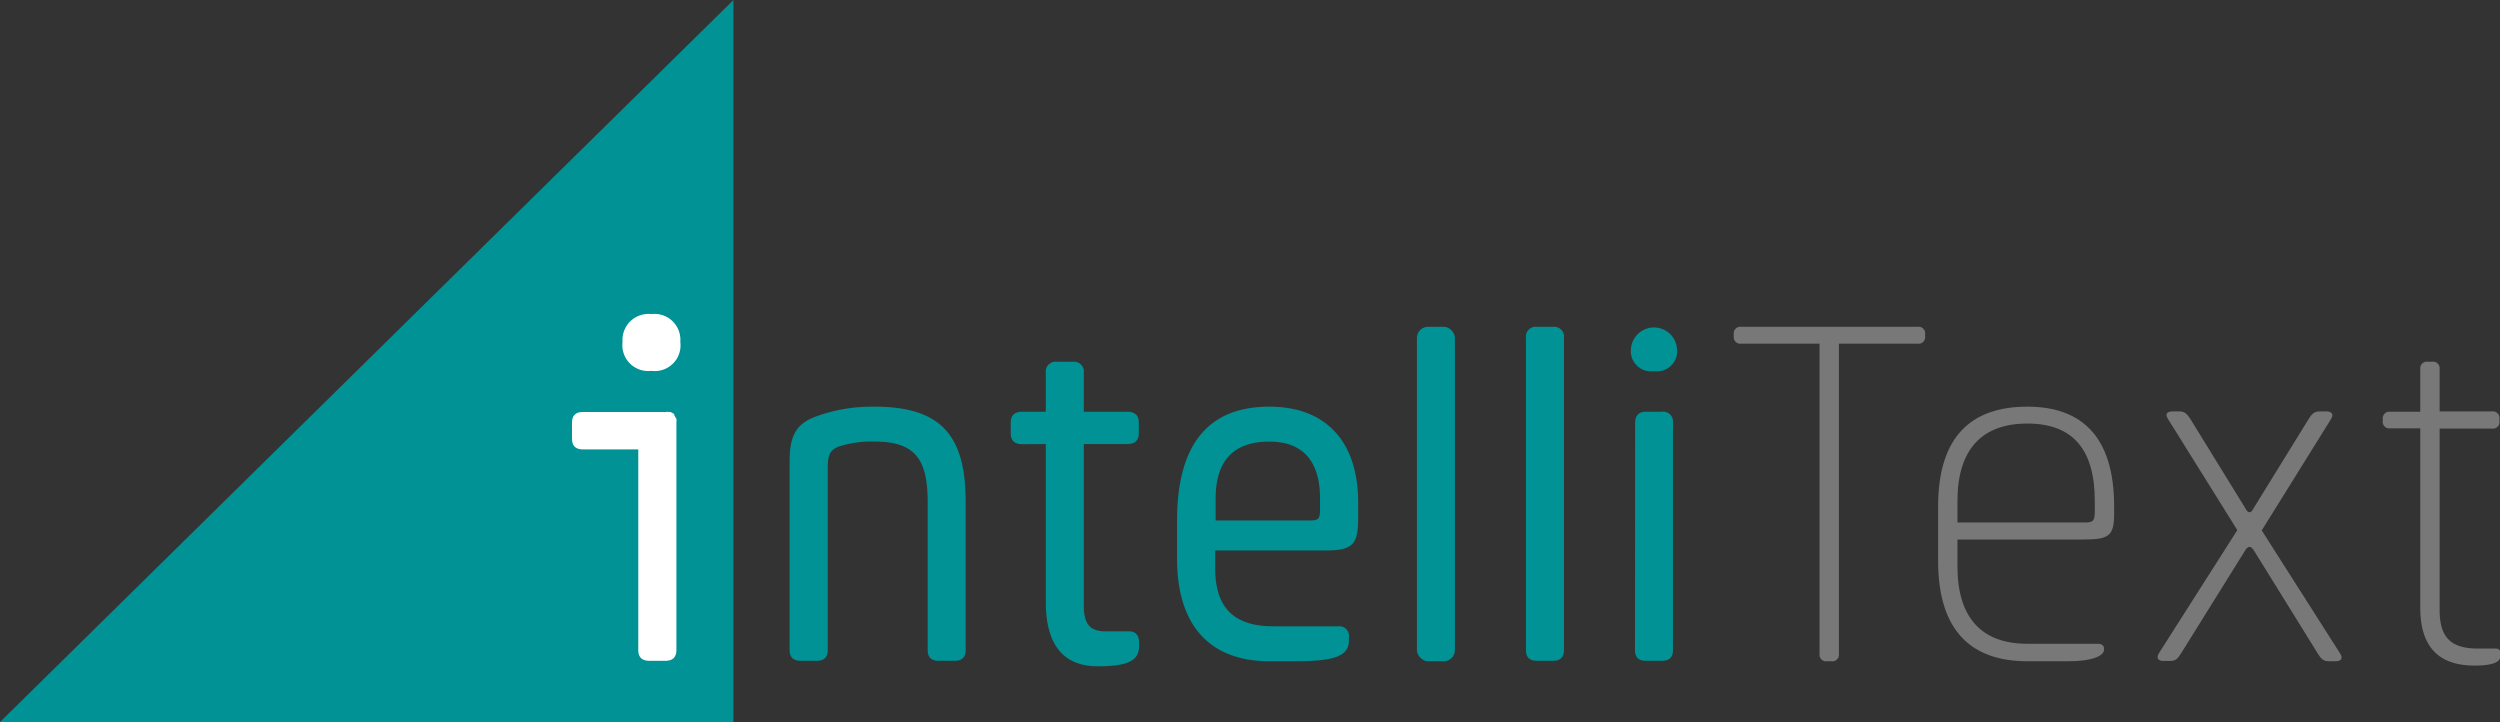 <svg xmlns="http://www.w3.org/2000/svg" width="173.12" height="50" viewBox="0 0 173.12 50"><rect x="0" y="0" width="173.12" height="50" fill="#333333" stroke="none"/><defs><style>.a{fill:#009295;}.b{fill:#787878;}.c{fill:#fff;}</style></defs><title>logos_intellitext_small</title><polygon class="a" points="50.79 0 0 50 50.79 50 50.79 0"/><path class="a" d="M113.22,45c0,.52.24.76.77.76h1.09c.52,0,.77-.24.77-.76V29.3a.69.69,0,0,0-.77-.79H114c-.53,0-.77.27-.77.79Z"/><path class="a" d="M114.55,25.7a1.39,1.39,0,0,0,1.58-1.55,1.6,1.6,0,0,0-3.19,0,1.4,1.4,0,0,0,1.61,1.55"/><path class="a" d="M108.3,23.42a.69.69,0,0,0-.77-.79h-1.09a.69.69,0,0,0-.77.79V45c0,.52.24.76.77.76h1.09c.52,0,.77-.24.77-.76Z"/><rect class="a" x="98.12" y="22.63" width="2.63" height="23.16" rx="0.77"/><path class="a" d="M87.9,28.16c-4.21,0-6.39,2.59-6.39,7.88V38.7c0,4.67,2.32,7.09,6.39,7.09h1.83c2.81,0,3.68-.41,3.68-1.45v-.21a.67.67,0,0,0-.73-.76H88.15c-2.78,0-4-1.38-4-4V38.12h7.55c1.9,0,2.35-.32,2.35-2.22v-1C94.08,30.48,91.73,28.16,87.9,28.16Zm3.51,7.09c0,.69-.1.79-.7.79H84.18V34.52c0-2.63,1.26-3.94,3.72-3.94,2.28,0,3.51,1.31,3.51,3.94Z"/><path class="a" d="M72.42,30.75V41.68c0,3.11,1.33,4.46,3.61,4.46s2.85-.49,2.85-1.42v-.21c0-.48-.21-.79-.7-.79H76.56c-1.09,0-1.51-.52-1.51-1.8V30.75h3c.53,0,.81-.24.81-.76v-.72c0-.52-.28-.76-.81-.76h-3V25.84a.69.69,0,0,0-.77-.79H73.19a.69.69,0,0,0-.77.79v2.67H70.8c-.53,0-.81.24-.81.76V30c0,.52.28.76.81.76Z"/><path class="a" d="M54.68,45c0,.52.25.76.78.76h1.09c.52,0,.77-.24.77-.76V32.45c0-1,.17-1.28.77-1.53a7.37,7.37,0,0,1,2.49-.34c2.78,0,3.66,1.21,3.66,4.18V45c0,.52.24.76.77.76H66.1c.52,0,.77-.24.77-.76V34.76c0-4.56-1.65-6.6-6.32-6.6a11.35,11.35,0,0,0-4.18.73c-1.16.48-1.69,1.2-1.69,3Z"/><path class="b" d="M140.39,28.16c-3.82,0-6.18,2-6.18,6.91v3.77c0,4.91,2.36,6.95,6.18,6.95h2.88c1.62,0,2.43-.38,2.43-.8v-.06c0-.25-.18-.35-.43-.35h-4.88c-3.19,0-4.84-1.83-4.84-5.36V37.36h8.67c1.79,0,2.18-.21,2.18-1.77v-.52C146.4,30.2,144.12,28.16,140.39,28.16Zm4.67,7.22c0,.7-.1.8-.7.8h-8.81V34.69c0-3.52,1.65-5.36,4.84-5.36s4.67,1.84,4.67,5.36Z"/><path class="b" d="M165.5,28.51A.46.46,0,0,0,165,29v.14a.46.46,0,0,0,.53.52h2.07V42.09c0,2.84,1.41,4,3.76,4,1.09,0,1.79-.18,1.79-.66v-.17c0-.25-.11-.35-.35-.35h-1.23c-1.9,0-2.63-.83-2.63-2.66V29.68h3.61a.46.46,0,0,0,.53-.52V29a.46.46,0,0,0-.53-.51h-3.61V25.57a.46.46,0,0,0-.53-.52h-.28a.46.46,0,0,0-.53.52v2.94Z"/><path class="b" d="M160.51,45.27c.21.35.39.52.74.52h.49c.35,0,.53-.17.32-.52l-5.44-8.54L161.43,29c.21-.34,0-.51-.32-.51h-.49c-.35,0-.53.17-.74.51l-3.76,6.09c-.14.24-.21.38-.35.38s-.21-.14-.35-.38L151.67,29c-.22-.34-.39-.51-.74-.51h-.49c-.36,0-.53.17-.32.51l4.81,7.71-5.44,8.54c-.21.35,0,.52.31.52h.5c.35,0,.52-.17.73-.52l4.36-7c.14-.24.24-.38.38-.38s.25.14.39.38Z"/><path class="b" d="M120.59,22.63a.46.46,0,0,0-.53.52v.14a.46.46,0,0,0,.53.51H126V45.27a.46.46,0,0,0,.53.52h.28a.46.46,0,0,0,.53-.52V23.8h5.44a.46.46,0,0,0,.53-.51v-.14a.46.46,0,0,0-.53-.52Z"/><path class="c" d="M45.11,25.68a1.78,1.78,0,0,0,2-2,1.79,1.79,0,0,0-2-1.93,1.8,1.8,0,0,0-2,1.93A1.79,1.79,0,0,0,45.11,25.68Z"/><path class="c" d="M46.79,28.93a.59.59,0,0,0-.1-.17s0-.06,0-.08a.47.47,0,0,0-.09-.06,1.4,1.4,0,0,0-.17-.09h-.06a1,1,0,0,0-.26,0H40.38c-.52,0-.77.24-.77.76v1.07c0,.52.25.76.77.76H44.2V45c0,.51.25.76.78.76h1.08c.53,0,.78-.25.78-.76V29.24a.93.93,0,0,0,0-.25A.13.13,0,0,1,46.79,28.93Z"/></svg>